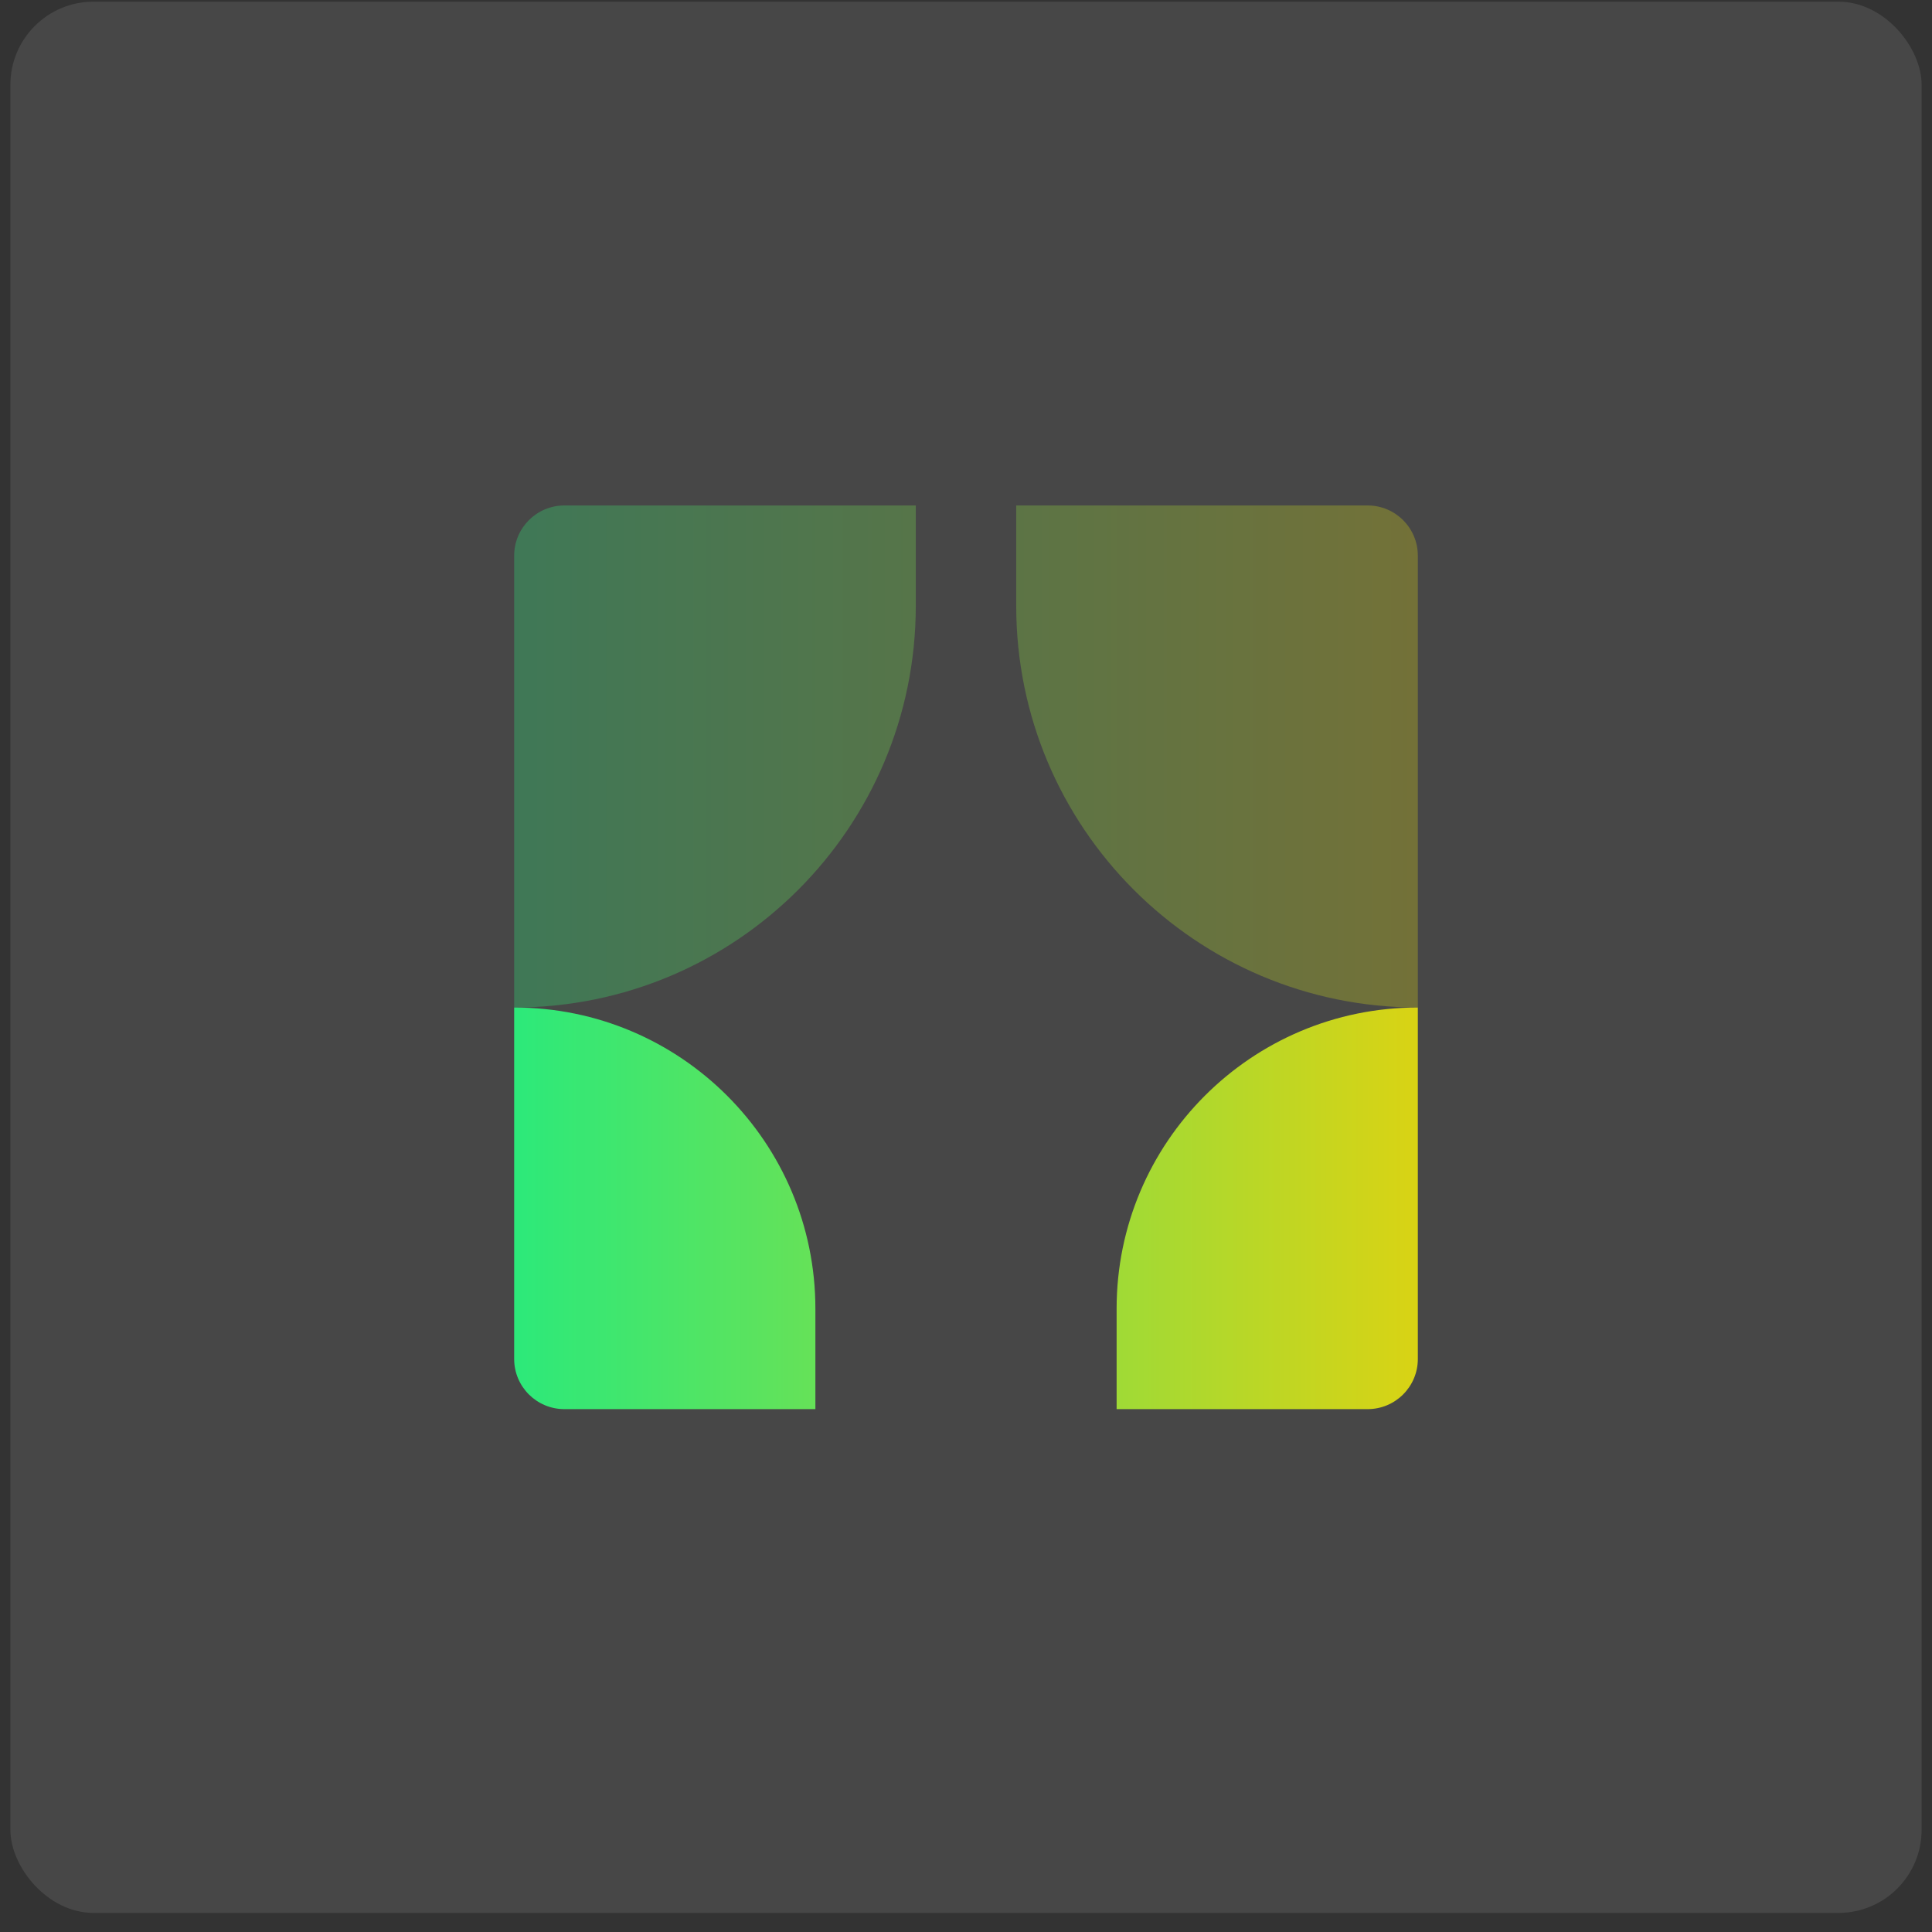 <svg width="93" height="93" viewBox="0 0 93 93" fill="none" xmlns="http://www.w3.org/2000/svg">
<rect x="0" y="0" width="93" height="93" fill="#333333" stroke="none"/>
<rect x="0.5" y="0.081" width="92" height="92" rx="4" fill="white" fill-opacity="0.1"/>
<path opacity="0.3" fill-rule="evenodd" clip-rule="evenodd" d="M24.75 26.748C24.75 25.413 25.832 24.331 27.167 24.331H44.083V29.164C44.083 39.842 35.428 48.498 24.75 48.498V26.748ZM68.25 26.748V48.498C57.572 48.498 48.917 39.842 48.917 29.164V24.331H65.833C67.168 24.331 68.25 25.413 68.25 26.748Z" fill="url(#paint0_linear_9117_31634)"/>
<path fill-rule="evenodd" clip-rule="evenodd" d="M27.167 67.831C25.832 67.831 24.75 66.749 24.75 65.415V48.498C32.758 48.498 39.25 54.99 39.25 62.998V67.831H27.167ZM65.833 67.831H53.75V62.998C53.75 54.99 60.242 48.498 68.25 48.498V65.415C68.25 66.749 67.168 67.831 65.833 67.831Z" fill="url(#paint1_linear_9117_31634)"/>
<defs>
<linearGradient id="paint0_linear_9117_31634" x1="24.75" y1="36.414" x2="68.25" y2="36.414" gradientUnits="userSpaceOnUse">
<stop stop-color="#2CE97A"/>
<stop offset="1" stop-color="#D9D314"/>
</linearGradient>
<linearGradient id="paint1_linear_9117_31634" x1="24.75" y1="58.165" x2="68.25" y2="58.165" gradientUnits="userSpaceOnUse">
<stop stop-color="#2CE97A"/>
<stop offset="1" stop-color="#D9D314"/>
</linearGradient>
</defs>
</svg>
